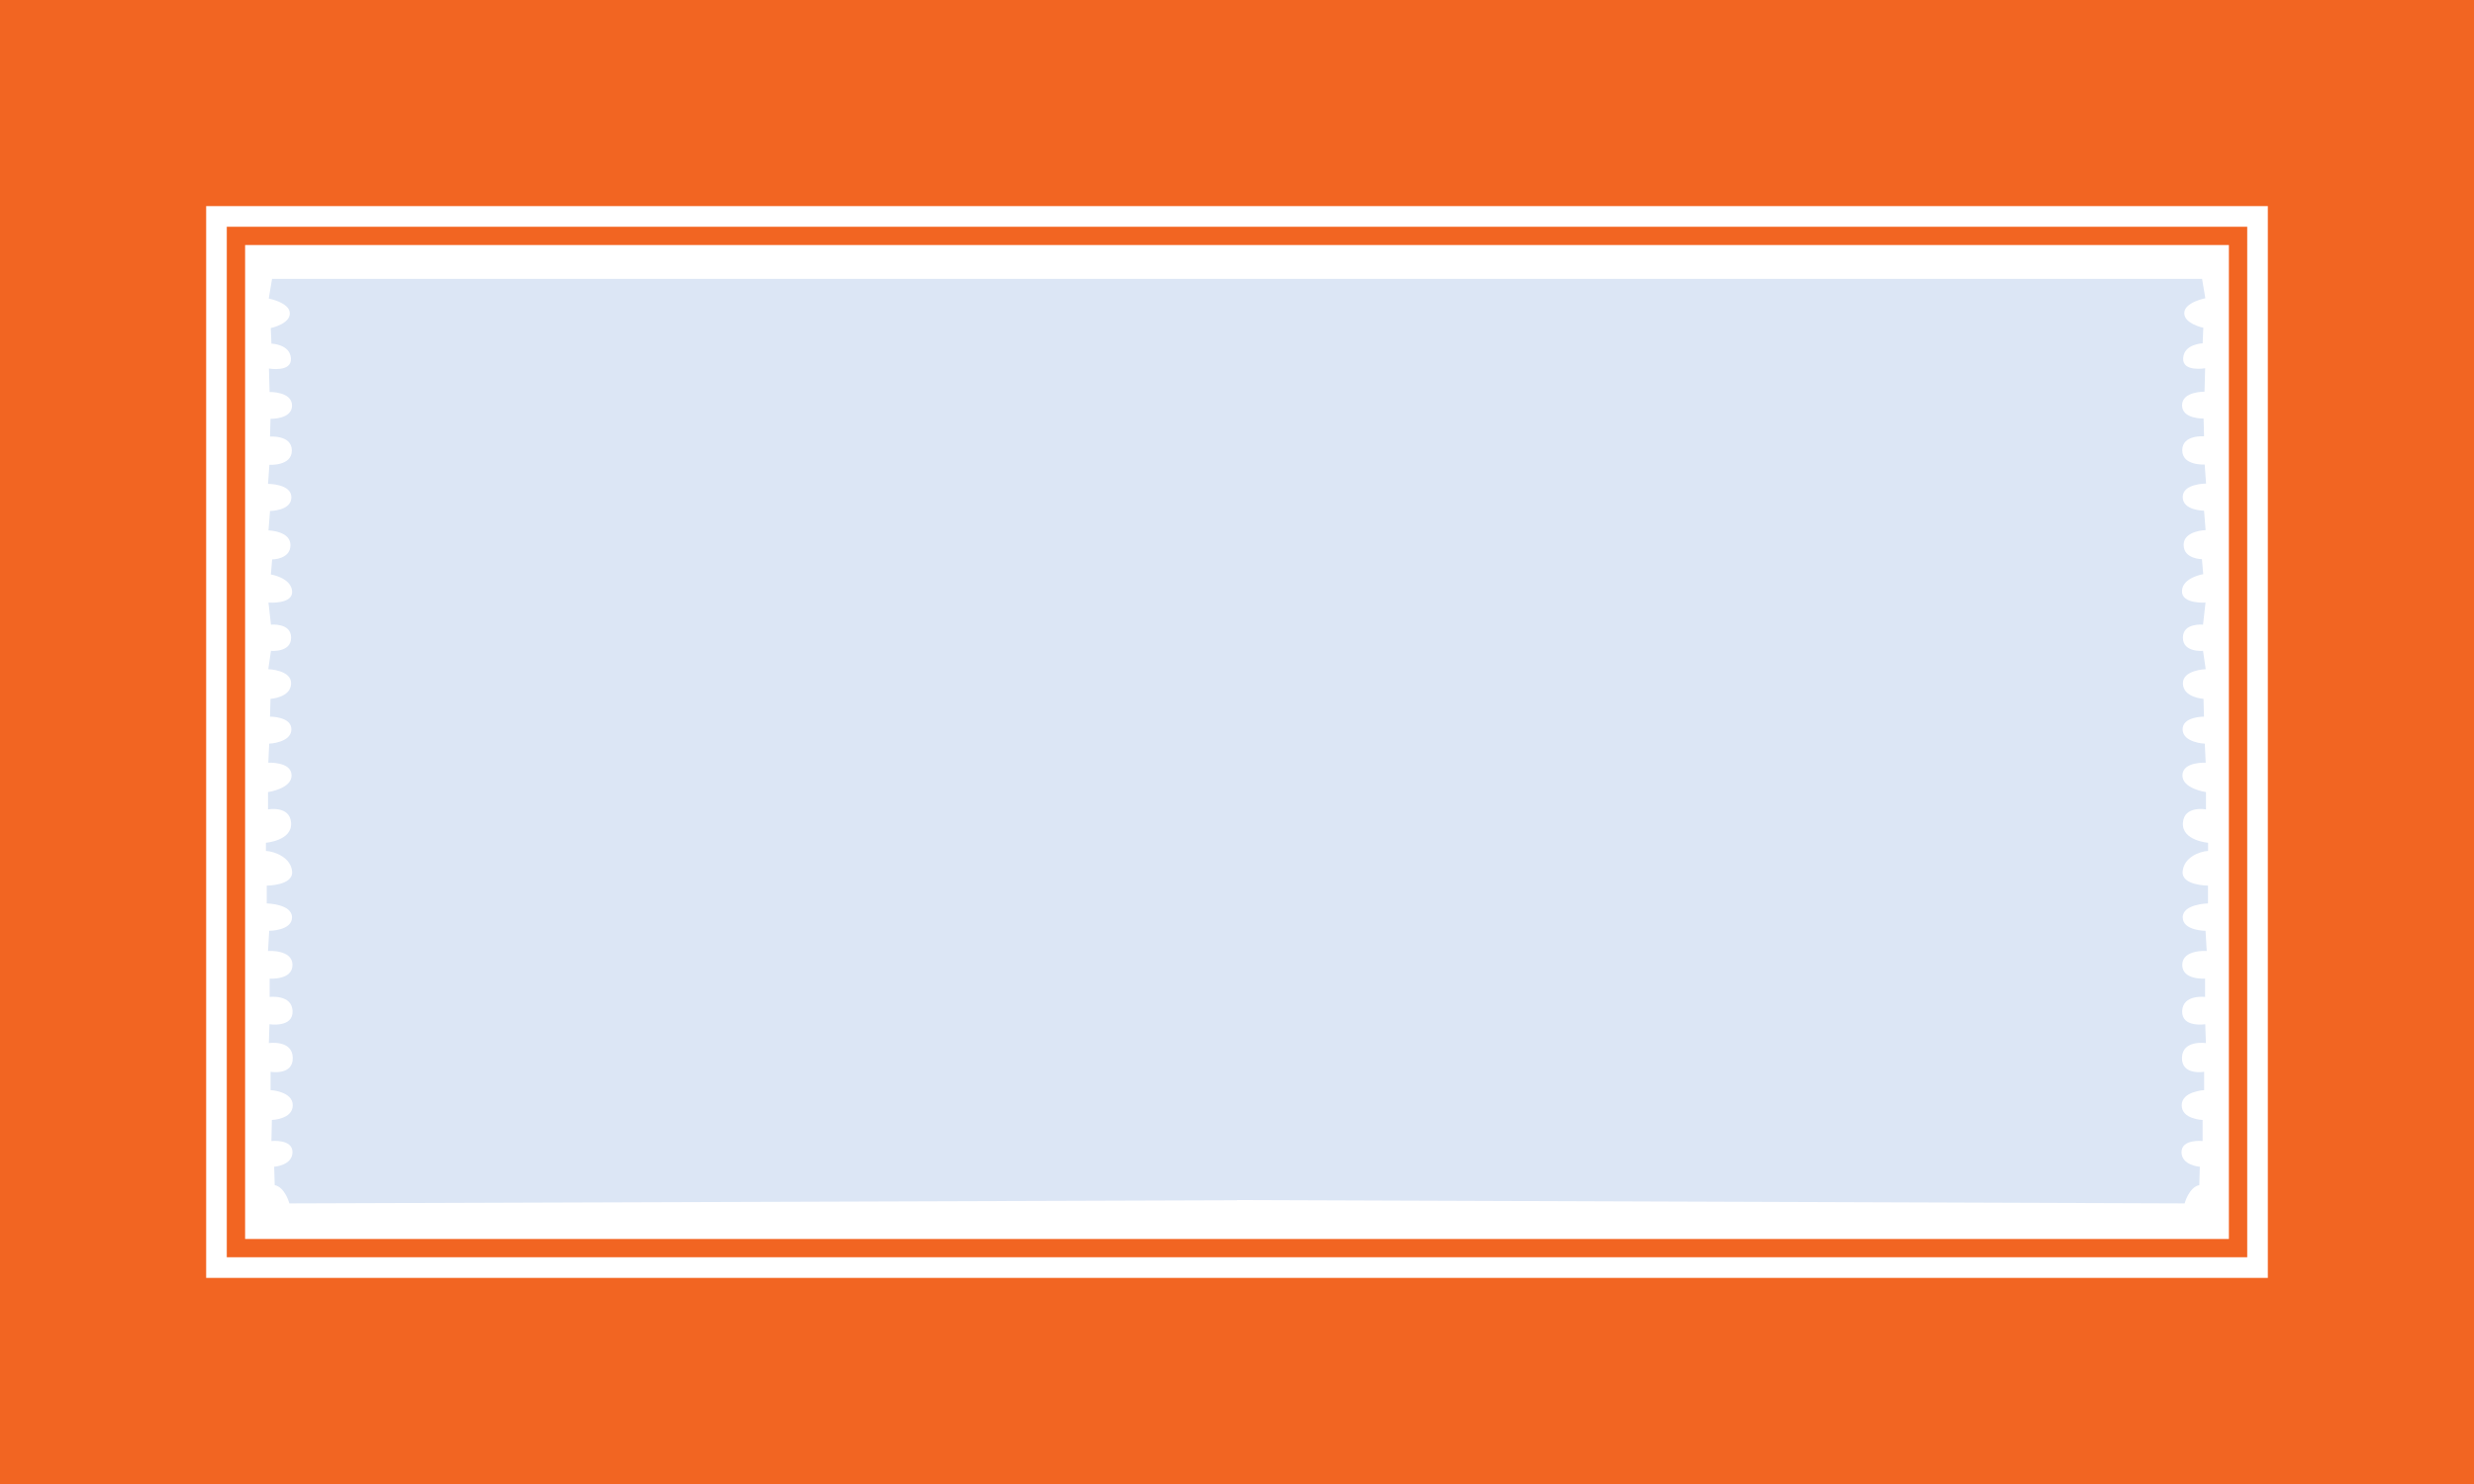 <?xml version="1.0" encoding="UTF-8"?> <svg xmlns="http://www.w3.org/2000/svg" xmlns:xlink="http://www.w3.org/1999/xlink" id="Layer_1" data-name="Layer 1" viewBox="0 0 270 162"><defs><style>.cls-1{fill:none;}.cls-2{fill:#f26522;}.cls-3{clip-path:url(#clip-path);}.cls-4{fill:#dce6f5;}.cls-5{clip-path:url(#clip-path-2);}</style><clipPath id="clip-path"><rect class="cls-1" x="135" y="30.44" width="105.98" height="100.93"></rect></clipPath><clipPath id="clip-path-2"><rect class="cls-1" x="29.02" y="30.44" width="105.98" height="100.93"></rect></clipPath></defs><title>Biz Suite v16 BC background blank</title><path class="cls-2" d="M0,0V162H270V0ZM247.5,139.5H22.5V22.5h225Z"></path><path class="cls-2" d="M245.25,137.25H24.75V24.75h220.5Zm-218.5-2h216.5V26.75H26.75Z"></path><g class="cls-3"><path class="cls-4" d="M238.42,131.37s.46-1.76,1.6-2l.06-2s-2-.14-2-1.6,2.3-1.21,2.3-1.21l0-2.3s-2.28-.07-2.28-1.6,2.45-1.66,2.45-1.66v-2s-2.47.44-2.42-1.54,2.61-1.59,2.61-1.59l-.07-2.06s-2.59.41-2.52-1.44,2.5-1.54,2.5-1.54l0-2s-2.51.19-2.49-1.51,2.67-1.51,2.67-1.51l-.13-2.2s-2.49,0-2.49-1.47,2.76-1.52,2.76-1.52l0-1.94s-2.89,0-2.77-1.53S240,92.94,241,92.89l0-.89s-2.89-.22-2.77-2.16,2.52-1.48,2.52-1.48l0-1.89s-2.62-.37-2.57-1.86,2.54-1.35,2.54-1.35l-.1-2.08s-2.37-.09-2.42-1.53,2.33-1.42,2.33-1.42l-.05-1.94s-2.18-.12-2.25-1.64,2.49-1.6,2.49-1.6l-.29-2s-2.2.21-2.2-1.44,2.2-1.42,2.2-1.42l.27-2.41s-2.64.19-2.57-1.28,2.32-1.82,2.32-1.82l-.14-1.64s-2,0-2-1.56,2.4-1.61,2.4-1.61l-.17-2.12s-2.33,0-2.33-1.49,2.55-1.47,2.55-1.47l-.15-2.08s-2.45.16-2.45-1.56,2.38-1.52,2.38-1.52l-.05-1.94s-2.37.07-2.35-1.46,2.45-1.47,2.45-1.47l.07-2.56s-2.5.45-2.4-1.11,2.13-1.61,2.13-1.61l.07-1.7s-2.1-.43-2.08-1.61,2.3-1.61,2.3-1.61l-.36-2.15H103.24l.52,100.48Z"></path></g><g class="cls-5"><path class="cls-4" d="M31.58,131.37s-.46-1.76-1.6-2l-.06-2s2-.14,2-1.6-2.3-1.21-2.3-1.21l.05-2.3s2.28-.07,2.28-1.6S29.53,119,29.53,119v-2s2.47.44,2.42-1.54-2.61-1.59-2.61-1.59l.07-2.06s2.59.41,2.52-1.44-2.5-1.54-2.5-1.54l0-2s2.51.19,2.49-1.51-2.67-1.51-2.67-1.51l.13-2.2s2.49,0,2.49-1.47-2.76-1.52-2.76-1.52l0-1.94s2.89,0,2.77-1.53S30,92.94,29,92.89L29,92s2.89-.22,2.77-2.16-2.52-1.48-2.52-1.48l0-1.89s2.62-.37,2.57-1.86-2.54-1.35-2.54-1.35l.1-2.08s2.37-.09,2.42-1.53-2.33-1.42-2.33-1.42l.05-1.94s2.18-.12,2.25-1.64-2.49-1.6-2.49-1.6l.29-2s2.2.21,2.2-1.44-2.2-1.42-2.2-1.42l-.27-2.41S32,66,31.88,64.53s-2.32-1.82-2.32-1.82l.14-1.64s2,0,2-1.56-2.4-1.61-2.4-1.61l.17-2.12s2.33,0,2.33-1.49-2.55-1.47-2.55-1.47l.15-2.08s2.45.16,2.45-1.56-2.38-1.52-2.38-1.52l.05-1.94s2.37.07,2.35-1.46-2.45-1.47-2.45-1.47l-.07-2.56s2.5.45,2.4-1.11-2.13-1.61-2.13-1.61l-.07-1.7s2.1-.43,2.08-1.61-2.3-1.61-2.3-1.61l.36-2.15H166.76l-.52,100.48Z"></path></g></svg> 